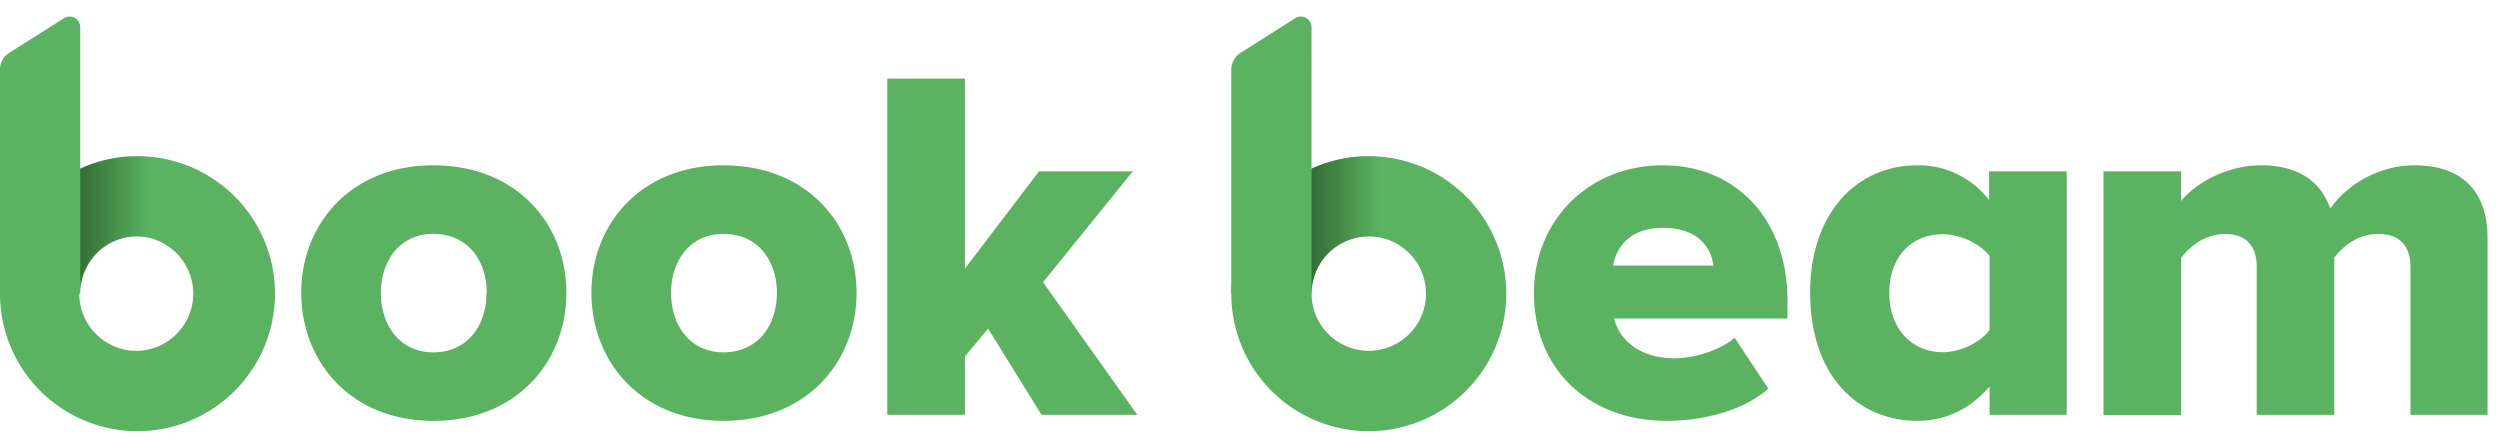 <svg width="134" height="24" fill="none" xmlns="http://www.w3.org/2000/svg"><path d="M16.147 15.695c0-3.673 2.647-6.834 7.079-6.834 4.484 0 7.132 3.16 7.132 6.834 0 3.674-2.648 6.863-7.132 6.863-4.439 0-7.079-3.189-7.079-6.863Zm9.942 0c0-1.728-1.022-3.16-2.863-3.16-1.783 0-2.81 1.432-2.81 3.16 0 1.753 1.021 3.19 2.81 3.19 1.828 0 2.85-1.433 2.85-3.19h.013ZM31.7 15.695c0-3.673 2.649-6.834 7.079-6.834 4.485 0 7.132 3.16 7.132 6.834 0 3.674-2.647 6.863-7.132 6.863-4.43 0-7.079-3.189-7.079-6.863Zm9.942 0c0-1.728-1.022-3.16-2.863-3.16-1.783 0-2.81 1.432-2.81 3.16 0 1.753 1.023 3.19 2.81 3.19 1.837 0 2.863-1.433 2.863-3.19ZM55.826 22.234l-2.864-4.62L51.72 19.1v3.134h-4.161V4.214h4.16v10.185l3.972-5.214h5.025l-4.809 5.944 5.052 7.105h-5.133ZM82.22 15.695c0-3.781 2.837-6.834 6.916-6.834 3.864 0 6.673 2.837 6.673 7.267v.946h-9.294c.292 1.16 1.379 2.133 3.27 2.133.918 0 2.43-.404 3.187-1.107l1.81 2.73c-1.296 1.16-3.459 1.728-5.457 1.728-4.026 0-7.105-2.62-7.105-6.863Zm6.916-3.485c-1.81 0-2.513 1.08-2.675 2.027h5.376c-.108-.923-.787-2.027-2.7-2.027ZM106.641 22.234V20.72c-1.08 1.243-2.404 1.837-3.863 1.837-3.212 0-5.754-2.431-5.754-6.862 0-4.268 2.482-6.835 5.754-6.835a4.764 4.764 0 0 1 3.837 1.864v-1.54h4.16v13.049h-4.134Zm0-4.54v-3.971c-.54-.702-1.62-1.168-2.512-1.168-1.647 0-2.864 1.188-2.864 3.133s1.217 3.19 2.864 3.19c.892.006 1.972-.481 2.512-1.184ZM129.2 22.234V14.29c0-1-.486-1.752-1.729-1.752-1.136 0-1.946.73-2.351 1.27v8.43h-4.161v-7.944c0-1-.459-1.752-1.701-1.752-1.136 0-1.919.73-2.351 1.27v8.43h-4.16V9.185h4.16v1.594c.567-.756 2.243-1.918 4.296-1.918 1.898 0 3.161.784 3.701 2.323.756-1.135 2.457-2.323 4.512-2.323 2.403 0 3.917 1.242 3.917 3.917v9.456H129.2ZM7.37 23.111a7.37 7.37 0 1 1 7.37-7.369 7.378 7.378 0 0 1-7.37 7.37Zm0-10.438a3.066 3.066 0 1 0 0 6.131 3.066 3.066 0 0 0 0-6.13Z" fill="#5BB261"/><path d="M3.425.978.498 2.832A1.067 1.067 0 0 0 0 3.734v12.01h4.301V1.46a.57.57 0 0 0-.876-.482Z" fill="#5BB261"/><path d="M7.943 8.395v4.335a3.066 3.066 0 0 0-3.64 3.01V9.044a7.3 7.3 0 0 1 3.64-.648Z" fill="url(#a)"/><path d="M73.367 23.111a7.37 7.37 0 1 1 7.37-7.369 7.377 7.377 0 0 1-7.37 7.37Zm0-10.438a3.065 3.065 0 1 0 0 6.13 3.065 3.065 0 0 0 0-6.13Z" fill="#5BB261"/><path d="m69.422.978-2.927 1.854a1.066 1.066 0 0 0-.497.902v12.01h4.3V1.46a.57.57 0 0 0-.876-.482Z" fill="#5BB261"/><path d="M73.94 8.395v4.335a3.067 3.067 0 0 0-3.64 3.01V9.044a7.31 7.31 0 0 1 3.64-.648Z" fill="url(#b)"/><defs><linearGradient id="a" x1="4.003" y1="11.5" x2="8.003" y2="11.5" gradientUnits="userSpaceOnUse"><stop stop-color="#316835"/><stop offset="1" stop-color="#316835" stop-opacity="0"/></linearGradient><linearGradient id="b" x1="70" y1="11.5" x2="74" y2="11.5" gradientUnits="userSpaceOnUse"><stop stop-color="#316835"/><stop offset="1" stop-color="#316835" stop-opacity="0"/></linearGradient></defs></svg>
